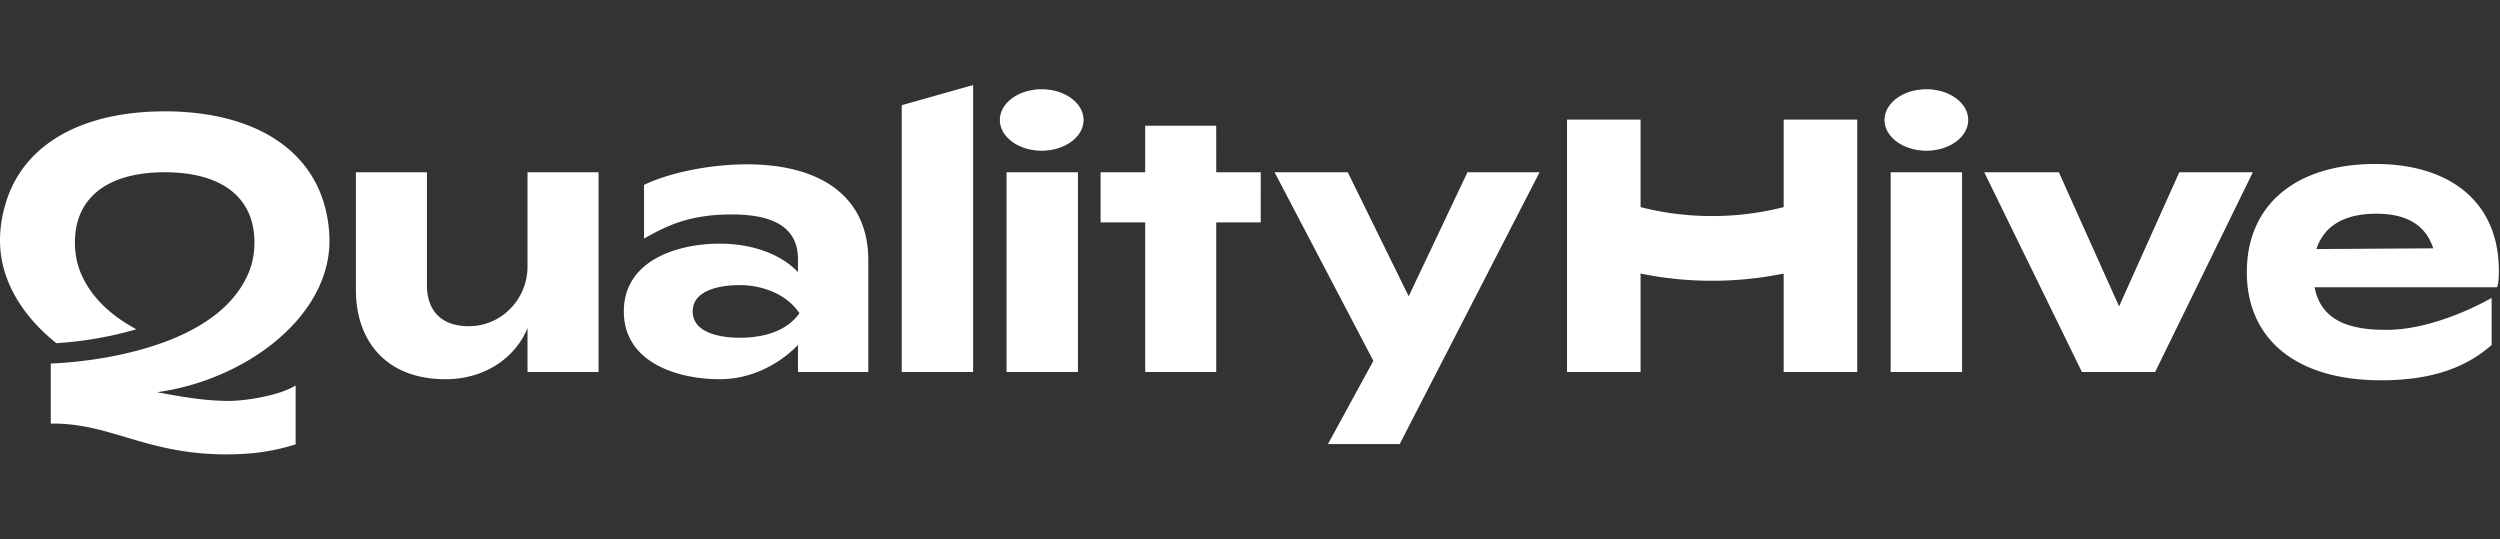 <svg xmlns="http://www.w3.org/2000/svg" width="1516" height="327" viewBox="0 0 1516 327">
  <rect x="0" y="0" width="1516" height="327" fill="#333333" stroke="none"/>
  <g id="Group_5295" data-name="Group 5295" transform="translate(-731 -1679)">
    <g id="Group_5294" data-name="Group 5294" transform="translate(731 1730.549)">
      <path id="Path_6911" data-name="Path 6911" d="M319.886,52.91h43.071V174.03H319.886V147.3c-6.012,15.463-23.206,31.107-49.847,31.107-35.2,0-54.219-22.518-54.219-54.219V52.91h43.07V121.34c0,15.742,8.964,24.923,25.359,24.923.146,0,.289,0,.433,0,19.6-.185,35.2-16.56,35.2-36.16ZM546.812,174.03H590.1V0L546.812,12.245Zm63.563,0h43.289V52.91H610.375Zm243.858-45.912L817.283,52.91H772.9l59.906,114.343-27.547,50.5h43.507L933.593,52.91H889.869ZM1321.52,52.91l-36.51,81.33L1248.5,52.91h-45.258l59.251,121.121h44.38L1366.12,52.91Zm-795,53.126V174.03H483.888V157.6c-9.182,9.619-26.017,20.8-47.444,20.8-25.579,0-58.154-10.058-58.154-41.1s32.575-41.1,58.154-41.1c21.427,0,38.262,7.432,47.444,17.271V105.6c0-18.363-13.557-27.109-40.011-27.109-14.43,0-28.641,1.968-43.509,9.4l0-.013c-5.6,2.739-9.832,5.261-9.832,5.261V60.562c16.4-7.872,41.32-12.461,62.309-12.461C498.972,48.1,526.521,68.652,526.521,106.036ZM484.76,138.395c-8.1-12.254-23.611-17.054-36.072-17.054-12.245,0-28.641,3.061-28.641,15.962s16.4,15.959,28.641,15.959C461.15,153.261,476.454,150.2,484.76,138.395Zm1029.447-15.742H1403.58c3.5,18.365,18.145,25.8,42.632,25.8,31.034.509,64.715-19.344,64.715-19.344v28.528c-17.271,15.3-39.571,21.426-67.12,21.426-51.378,0-81.33-24.925-81.33-65.59s29.514-65.588,78.051-65.588c43.727,0,74.774,21.862,74.774,64.714C1515.3,117.407,1515.082,120.248,1514.208,122.653Zm-38.7-23.612c-4.591-14.212-16.178-20.989-34.543-20.989-18.583,0-31.484,6.778-36.294,21.427Zm-738-74.334h-43.07v28.2H667.4V83.3h27.048V174.03h43.07V83.3h26.995V52.91H737.514ZM1146.505,174.03H1189.8V52.91h-43.291Zm-64.888-99.984a173.9,173.9,0,0,1-43.388,5.412,173.9,173.9,0,0,1-43.387-5.412V20.989h-44.6V53.3h0V174.03h44.6v-59.7a215.078,215.078,0,0,0,43.387,4.375,215.092,215.092,0,0,0,43.388-4.375v59.7h44.6V20.989h-44.6ZM113.367,16.488c-4.15-.336-8.388-.526-12.733-.526-.133,0-.265,0-.4,0s-.25,0-.375,0c-2.844,0-5.626.085-8.373.212l0-.03c-.579.028-1.146.075-1.72.11-.7.041-1.408.082-2.106.133-.6.041-1.2.093-1.8.141-43.6,3.489-73.885,23.57-82.9,56.947A75.339,75.339,0,0,0,0,94.683c0,1.836.113,3.668.276,5.5C2.1,120.527,13.943,140.343,34.14,156.552a226.074,226.074,0,0,0,48.56-8.42c-13.615-7.346-25.427-17.276-32.175-30.732a50.14,50.14,0,0,1-2.885-7.073c-.027-.083-.06-.165-.086-.248-.094-.3-.176-.614-.267-.92q-.311-1.062-.573-2.155c-.077-.328-.154-.655-.226-.983-.181-.849-.344-1.711-.477-2.59-.063-.394-.11-.794-.16-1.193q-.153-1.191-.251-2.419c-.009-.135-.033-.265-.041-.4h.013c-.089-1.262-.149-2.541-.149-3.858,0-28.167,20.986-42.652,54.437-42.652,33.669,0,54.439,14.485,54.439,42.652a49.185,49.185,0,0,1-1.168,10.865c-.036.159-.086.311-.122.468-.213.9-.436,1.785-.7,2.645-.323,1.078-.7,2.133-1.089,3.177-21.143,54.148-120.435,56.167-120.435,56.167v36.425h1.464c16.349,0,29.779,4.009,44,8.252,16.371,4.886,34.928,10.424,60.86,10.424,15.538,0,27.868-1.73,41.227-5.783l.943-.287V182.227l-2.287,1.237c-8.577,4.635-27.27,8.1-38.256,8.1-13.648,0-27.222-2.234-43.5-5.276a150.28,150.28,0,0,0,50.841-16.751,133.5,133.5,0,0,0,19.137-12.618c22.085-17.555,34.324-39.4,34.561-61.581,0-.218.022-.436.022-.655a77.8,77.8,0,0,0-1.24-13.869C192.124,42.921,160.375,20.1,113.367,16.488ZM631.693,2.573c-14.011,0-25.37,8.344-25.37,18.636s11.36,18.636,25.37,18.636,25.37-8.344,25.37-18.636S645.7,2.573,631.693,2.573Zm536.459,0c-14.012,0-25.37,8.344-25.37,18.636s11.358,18.636,25.37,18.636,25.37-8.344,25.37-18.636S1182.163,2.573,1168.151,2.573Z" transform="translate(0)" fill="#fff"/>
    </g>
    <rect id="Rectangle_8841" data-name="Rectangle 8841" width="1516" height="327" transform="translate(731 1679)" fill="none"/>
  </g>
</svg>
